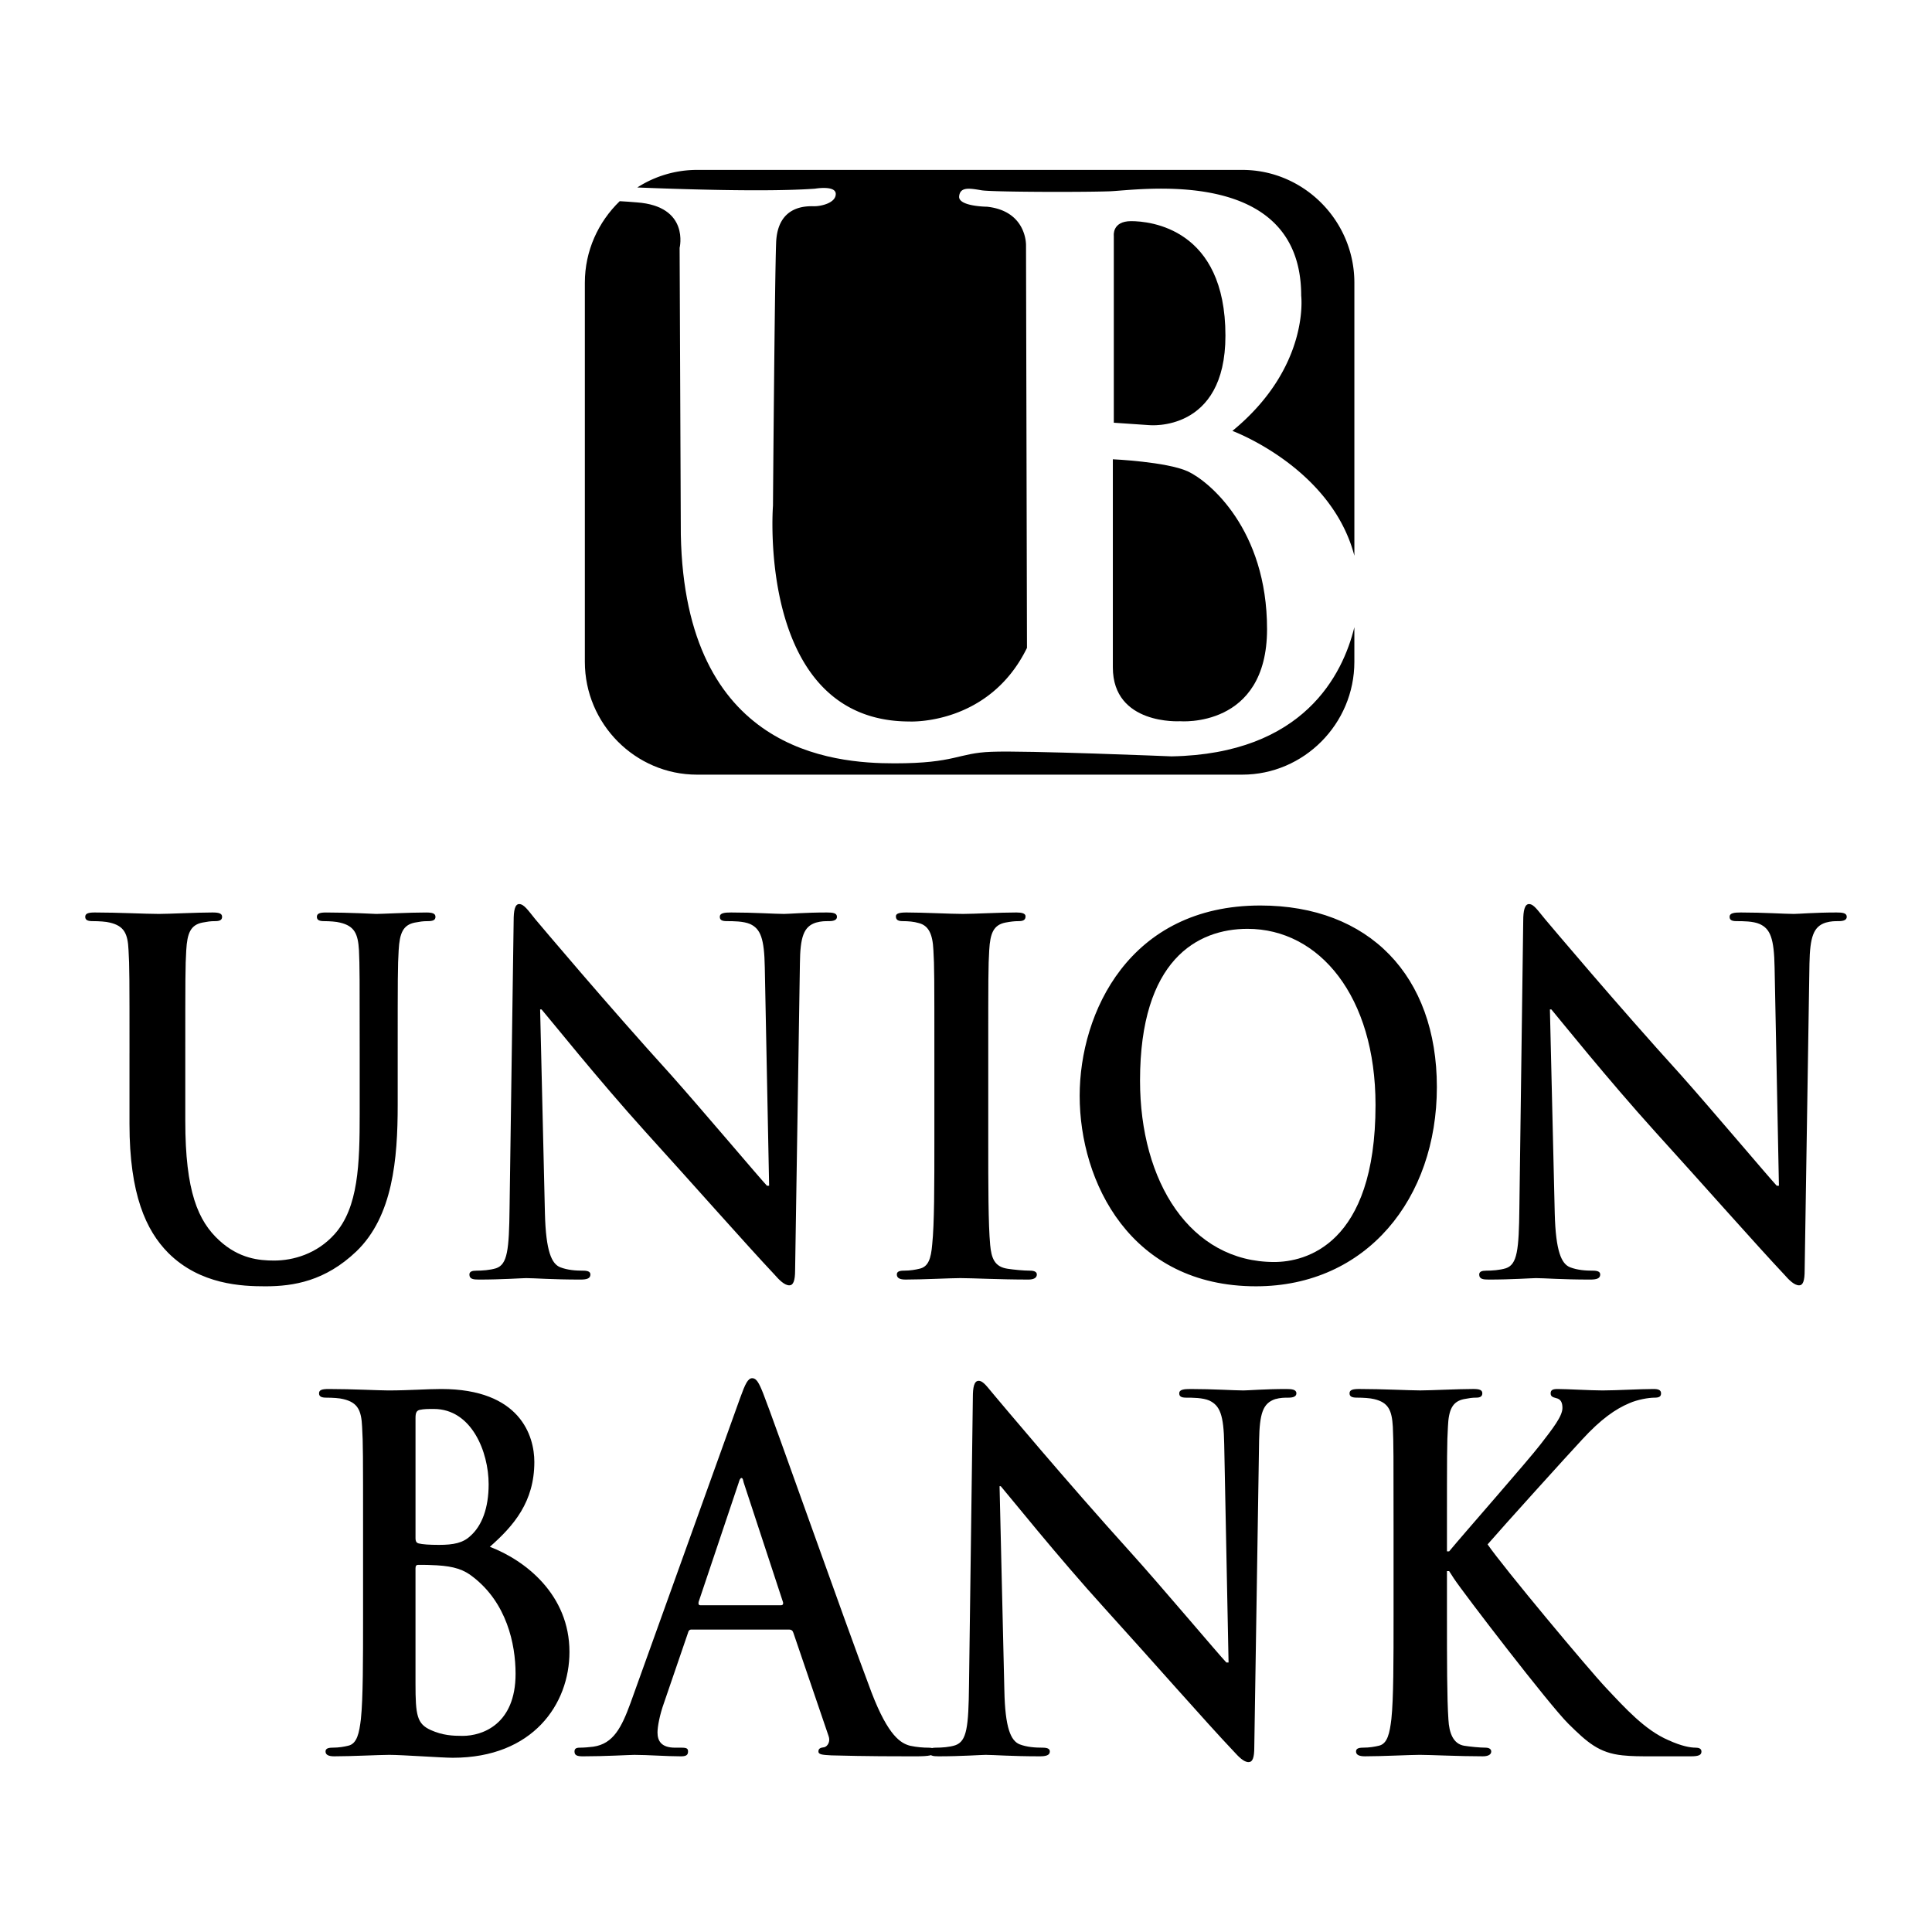 <svg xmlns="http://www.w3.org/2000/svg" width="2500" height="2500" viewBox="0 0 192.756 192.756"><g fill-rule="evenodd" clip-rule="evenodd"><path fill="#fff" d="M0 0h192.756v192.756H0V0z"/><path d="M144.365 154.781h.215c1.488-1.801 7.848-9.023 9.121-10.68 1.225-1.584 2.184-2.809 2.184-3.625 0-.551-.168-.887-.623-.984-.385-.096-.553-.191-.553-.479 0-.336.217-.432.695-.432.912 0 3.312.143 4.488.143 1.344 0 3.744-.143 5.088-.143.457 0 .744.096.744.432s-.217.432-.648.432c-.6 0-1.703.191-2.52.553-1.367.574-2.832 1.584-4.703 3.623-1.369 1.465-7.945 8.736-9.434 10.463 1.561 2.281 10.129 12.529 11.809 14.305 1.92 2.039 3.889 4.225 6.24 5.232 1.32.6 2.184.744 2.711.744.312 0 .576.096.576.383 0 .336-.24.48-1.055.48h-3.793c-1.32 0-2.088 0-3.023-.096-2.352-.24-3.527-1.297-5.4-3.145-1.92-1.896-10.512-13.104-11.424-14.496l-.48-.744h-.215v4.416c0 4.465 0 8.305.145 10.393.07 1.344.479 2.424 1.559 2.615.602.096 1.561.193 2.137.193.359 0 .576.143.576.383 0 .336-.361.48-.84.48-2.449 0-5.184-.145-6.289-.145-.982 0-3.744.145-5.471.145-.576 0-.889-.145-.889-.48 0-.24.168-.383.695-.383.674 0 1.178-.098 1.584-.193.865-.191 1.08-1.271 1.248-2.664.217-2.039.217-5.879.217-10.344v-8.52c0-7.367 0-8.736-.072-10.295-.096-1.633-.432-2.424-1.871-2.76-.361-.098-1.105-.145-1.705-.145-.48 0-.744-.096-.744-.432s.312-.432.961-.432c2.303 0 5.064.143 6.096.143 1.057 0 3.791-.143 5.279-.143.625 0 .912.096.912.432s-.264.432-.6.432c-.432 0-.695.047-1.225.145-1.176.238-1.535 1.08-1.607 2.76-.096 1.559-.096 2.928-.096 10.295v2.138zM100.205 168.629c.072 3.791.648 5.039 1.514 5.4.742.287 1.582.336 2.279.336.48 0 .744.096.744.383 0 .385-.408.48-1.008.48-2.832 0-4.584-.145-5.4-.145-.408 0-2.448.145-4.68.145-.576 0-.96-.049-.96-.48 0-.287.24-.383.696-.383.552 0 1.344-.049 1.92-.24 1.152-.408 1.32-1.801 1.368-6.023l.384-28.705c0-.959.119-1.631.576-1.631.479 0 .863.623 1.607 1.488.527.623 7.152 8.543 13.512 15.574 2.977 3.289 8.855 10.271 9.6 11.041h.217l-.434-21.768c-.047-2.953-.432-3.865-1.486-4.369-.648-.287-1.705-.287-2.305-.287-.527 0-.695-.145-.695-.432 0-.385.479-.432 1.127-.432 2.256 0 4.367.143 5.279.143.48 0 2.137-.143 4.273-.143.551 0 1.008.047 1.008.432 0 .287-.264.432-.793.432-.432 0-.791 0-1.32.145-1.223.408-1.559 1.416-1.607 4.127l-.48 30.6c0 1.057-.168 1.488-.574 1.488-.48 0-.984-.529-1.465-1.057-2.76-2.904-8.328-9.264-12.863-14.256-4.752-5.23-9.6-11.303-10.393-12.215h-.119l.478 20.352z"/><path d="M69.006 162.58c-.216 0-.312.096-.384.385l-2.376 6.936c-.432 1.199-.647 2.377-.647 2.951 0 .865.408 1.514 1.751 1.514h.648c.528 0 .648.096.648.383 0 .385-.24.48-.72.48-1.416 0-3.288-.145-4.632-.145-.48 0-2.88.145-5.136.145-.576 0-.84-.096-.84-.48 0-.287.168-.383.528-.383.384 0 1.008-.049 1.344-.098 2.016-.287 2.832-1.943 3.72-4.367l10.944-30.455c.504-1.393.768-1.943 1.2-1.943.408 0 .672.455 1.104 1.559 1.056 2.664 8.016 22.439 10.8 29.809 1.68 4.367 2.928 5.062 3.84 5.303.672.145 1.32.193 1.848.193.336 0 .552.047.552.383 0 .385-.384.48-1.992.48-1.584 0-4.752 0-8.256-.096-.768-.049-1.296-.049-1.296-.385 0-.287.168-.383.6-.432.312-.096.624-.553.408-1.127l-3.504-10.273c-.072-.24-.216-.336-.433-.336h-9.719v-.001zM36.223 152.645c0-7.367 0-8.736-.096-10.295-.072-1.633-.432-2.424-1.872-2.76-.336-.098-1.08-.145-1.68-.145-.48 0-.744-.096-.744-.432s.288-.432.96-.432c2.304 0 5.04.143 5.928.143 2.136 0 3.84-.143 5.304-.143 7.896 0 9.288 4.703 9.288 7.271 0 3.984-2.04 6.359-4.44 8.471 3.576 1.369 7.944 4.801 7.944 10.488 0 5.184-3.624 10.561-11.64 10.561-1.056 0-5.016-.289-6.336-.289-1.008 0-3.744.145-5.496.145-.552 0-.864-.145-.864-.48 0-.24.168-.383.696-.383.648 0 1.176-.098 1.561-.193.888-.191 1.104-1.271 1.271-2.664.216-2.039.216-5.879.216-10.344v-8.519zM155.117 121.061c.096 3.793.672 5.041 1.535 5.377.744.287 1.561.336 2.256.336.48 0 .744.096.744.385 0 .408-.383.504-1.008.504-2.832 0-4.561-.145-5.4-.145-.383 0-2.447.145-4.703.145-.576 0-.961-.049-.961-.504 0-.289.266-.385.697-.385.576 0 1.344-.049 1.967-.24 1.129-.385 1.297-1.799 1.344-6l.385-28.679c0-.983.145-1.656.576-1.656.48 0 .863.624 1.607 1.512.529.624 7.152 8.497 13.537 15.528 2.951 3.311 8.83 10.271 9.574 11.062h.217l-.432-21.768c-.049-2.927-.432-3.863-1.488-4.343-.648-.288-1.68-.288-2.305-.288-.527 0-.695-.144-.695-.432 0-.384.48-.432 1.127-.432 2.281 0 4.369.144 5.281.144.48 0 2.135-.144 4.271-.144.576 0 1.008.048 1.008.432 0 .288-.264.432-.791.432-.434 0-.77 0-1.297.144-1.225.384-1.584 1.416-1.633 4.104l-.479 30.574c0 1.08-.168 1.514-.553 1.514-.48 0-1.008-.529-1.488-1.08-2.736-2.904-8.328-9.24-12.863-14.232-4.752-5.256-9.6-11.305-10.367-12.215h-.145l.482 20.35zM107.719 109.326c0-8.279 4.943-18.984 18.023-18.984 10.848 0 17.615 7.007 17.615 18.119 0 11.088-6.984 19.873-18.049 19.873-12.527 0-17.589-10.416-17.589-19.008zM93.222 105.055c0-7.369 0-8.713-.096-10.249-.072-1.656-.504-2.472-1.463-2.712-.48-.144-1.057-.192-1.584-.192-.432 0-.696-.096-.696-.48 0-.288.36-.384 1.056-.384 1.656 0 4.392.144 5.64.144 1.08 0 3.672-.144 5.328-.144.551 0 .912.096.912.384 0 .384-.264.48-.697.48-.432 0-.791.048-1.318.144-1.176.24-1.514 1.056-1.609 2.76-.096 1.536-.096 2.879-.096 10.249v8.543c0 4.703 0 8.52.191 10.607.121 1.32.434 2.184 1.729 2.377.625.096 1.584.191 2.232.191.48 0 .695.145.695.385 0 .359-.359.504-.84.504-2.855 0-5.616-.145-6.792-.145-.984 0-3.72.145-5.472.145-.552 0-.864-.145-.864-.504 0-.24.168-.385.696-.385.648 0 1.176-.096 1.56-.191.888-.193 1.152-1.008 1.272-2.424.216-2.041.216-5.857.216-10.561v-8.542zM54.367 121.061c.096 3.793.672 5.041 1.536 5.377.744.287 1.56.336 2.256.336.48 0 .744.096.744.385 0 .408-.384.504-.984.504-2.856 0-4.584-.145-5.424-.145-.384 0-2.424.145-4.704.145-.576 0-.959-.049-.959-.504 0-.289.264-.385.695-.385.576 0 1.344-.049 1.968-.24 1.128-.385 1.296-1.799 1.344-6l.408-28.679c0-.983.12-1.656.552-1.656.48 0 .888.624 1.608 1.512.528.624 7.152 8.497 13.536 15.528 2.952 3.311 8.832 10.271 9.576 11.062h.216l-.432-21.768c-.048-2.927-.432-3.863-1.464-4.343-.672-.288-1.704-.288-2.328-.288-.527 0-.695-.144-.695-.432 0-.384.479-.432 1.128-.432 2.279 0 4.368.144 5.279.144.48 0 2.137-.144 4.272-.144.576 0 1.008.048 1.008.432 0 .288-.264.432-.792.432-.432 0-.768 0-1.296.144-1.224.384-1.584 1.416-1.608 4.104l-.479 30.574c0 1.08-.192 1.514-.576 1.514-.48 0-1.008-.529-1.488-1.08-2.736-2.904-8.328-9.24-12.864-14.232-4.752-5.256-9.576-11.305-10.368-12.215h-.144l.479 20.35zM12.92 105.055c0-7.369 0-8.713-.096-10.249-.072-1.656-.432-2.424-1.872-2.76-.36-.096-1.08-.144-1.704-.144-.48 0-.744-.096-.744-.432s.312-.432.96-.432c2.328 0 5.063.144 6.383.144 1.032 0 3.792-.144 5.352-.144.648 0 .96.096.96.432s-.264.432-.696.432c-.48 0-.744.048-1.272.144-1.176.24-1.512 1.056-1.608 2.76-.096 1.536-.096 2.879-.096 10.249v6.791c0 7.031 1.272 9.984 3.408 11.928 1.968 1.801 3.96 1.992 5.448 1.992 1.92 0 4.272-.672 6.024-2.617 2.399-2.662 2.52-7.031 2.52-12.023v-6.07c0-7.369 0-8.713-.072-10.249-.096-1.656-.456-2.424-1.896-2.76-.336-.096-1.08-.144-1.56-.144s-.744-.096-.744-.432.312-.432.912-.432c2.231 0 4.968.144 5.016.144.528 0 3.288-.144 4.968-.144.624 0 .936.096.936.432s-.264.432-.792.432c-.48 0-.744.048-1.272.144-1.176.24-1.512 1.056-1.608 2.76-.096 1.536-.096 2.879-.096 10.249v5.184c0 5.398-.48 11.111-4.128 14.615-3.096 2.951-6.24 3.48-9.072 3.48-2.304 0-6.503-.145-9.696-3.336-2.208-2.232-3.864-5.832-3.864-12.865v-7.079h.001zM111.125 42.175V23.528s-.191-1.464 1.729-1.464c1.896 0 9.408.72 9.408 11.424 0 9.695-7.607 8.928-7.607 8.928l-3.53-.241zM111.029 66.583v-20.76s5.328.24 7.465 1.2c2.135.984 7.92 5.784 7.92 15.744 0 9.936-8.689 9.191-8.689 9.191s-6.696.409-6.696-5.375z"/><path d="M135.125 62.575v3.456c0 6.192-5.039 11.256-11.184 11.256H69.535c-6.144 0-11.184-5.064-11.184-11.256V28.208c0-3.192 1.344-6.072 3.479-8.136.528.024 1.08.072 1.704.12 5.304.384 4.272 4.536 4.272 4.536l.12 28.608c.408 21.623 15.144 22.823 21.312 22.823 6.144 0 6.288-1.032 9.672-1.152 3.385-.144 17.975.456 17.975.456 13.201-.24 17.088-8.184 18.24-12.888z"/><path d="M69.535 16.952h54.407c6.145 0 11.184 5.064 11.184 11.256v27.239c-2.305-8.808-12.168-12.456-12.168-12.456 7.752-6.36 6.863-13.488 6.863-13.488 0-13.08-16.295-10.512-19.127-10.416s-11.544.073-12.719-.095c-1.177-.192-2.185-.408-2.281.6-.096 1.008 2.785 1.032 2.785 1.032 3.982.432 3.887 3.839 3.887 3.839l.096 40.176c-3.791 7.751-11.711 7.344-11.711 7.344-15.312 0-13.631-21.528-13.631-21.528s.168-22.248.312-26.183c.12-3.912 3.192-3.696 3.84-3.696.624 0 2.112-.312 2.112-1.224 0-.888-2.064-.528-2.064-.528-4.896.36-14.135.024-17.735-.12a11.011 11.011 0 0 1 5.95-1.752z"/><path d="M77.911 160.156c.216 0 .24-.143.216-.287l-3.936-11.977c-.048-.191-.072-.432-.216-.432-.12 0-.216.24-.264.432l-4.008 11.928c-.048.193 0 .336.168.336h8.04zM47.215 157.35c-.912-.744-1.92-1.08-3.624-1.178-.792-.047-1.224-.047-1.872-.047-.168 0-.264.096-.264.336v11.496c0 3.191.144 4.031 1.536 4.656 1.176.527 2.184.576 3.168.576 1.968 0 5.28-1.152 5.28-6.193 0-3.023-.912-7.08-4.224-9.646zM41.456 153.461c0 .385.144.48.312.527.384.096 1.032.145 2.04.145 1.44 0 2.4-.191 3.144-.912 1.128-1.008 1.8-2.76 1.8-5.137 0-3.238-1.704-7.512-5.472-7.512-.6 0-.984 0-1.44.098-.288.096-.384.287-.384.814v11.977zM137.236 110.238c0-10.848-5.615-17.568-12.768-17.568-5.016 0-10.727 3.096-10.727 15.144 0 10.104 5.016 18.096 13.391 18.096 3.05 0 10.104-1.656 10.104-15.672z" fill="#fff"/></g></svg>